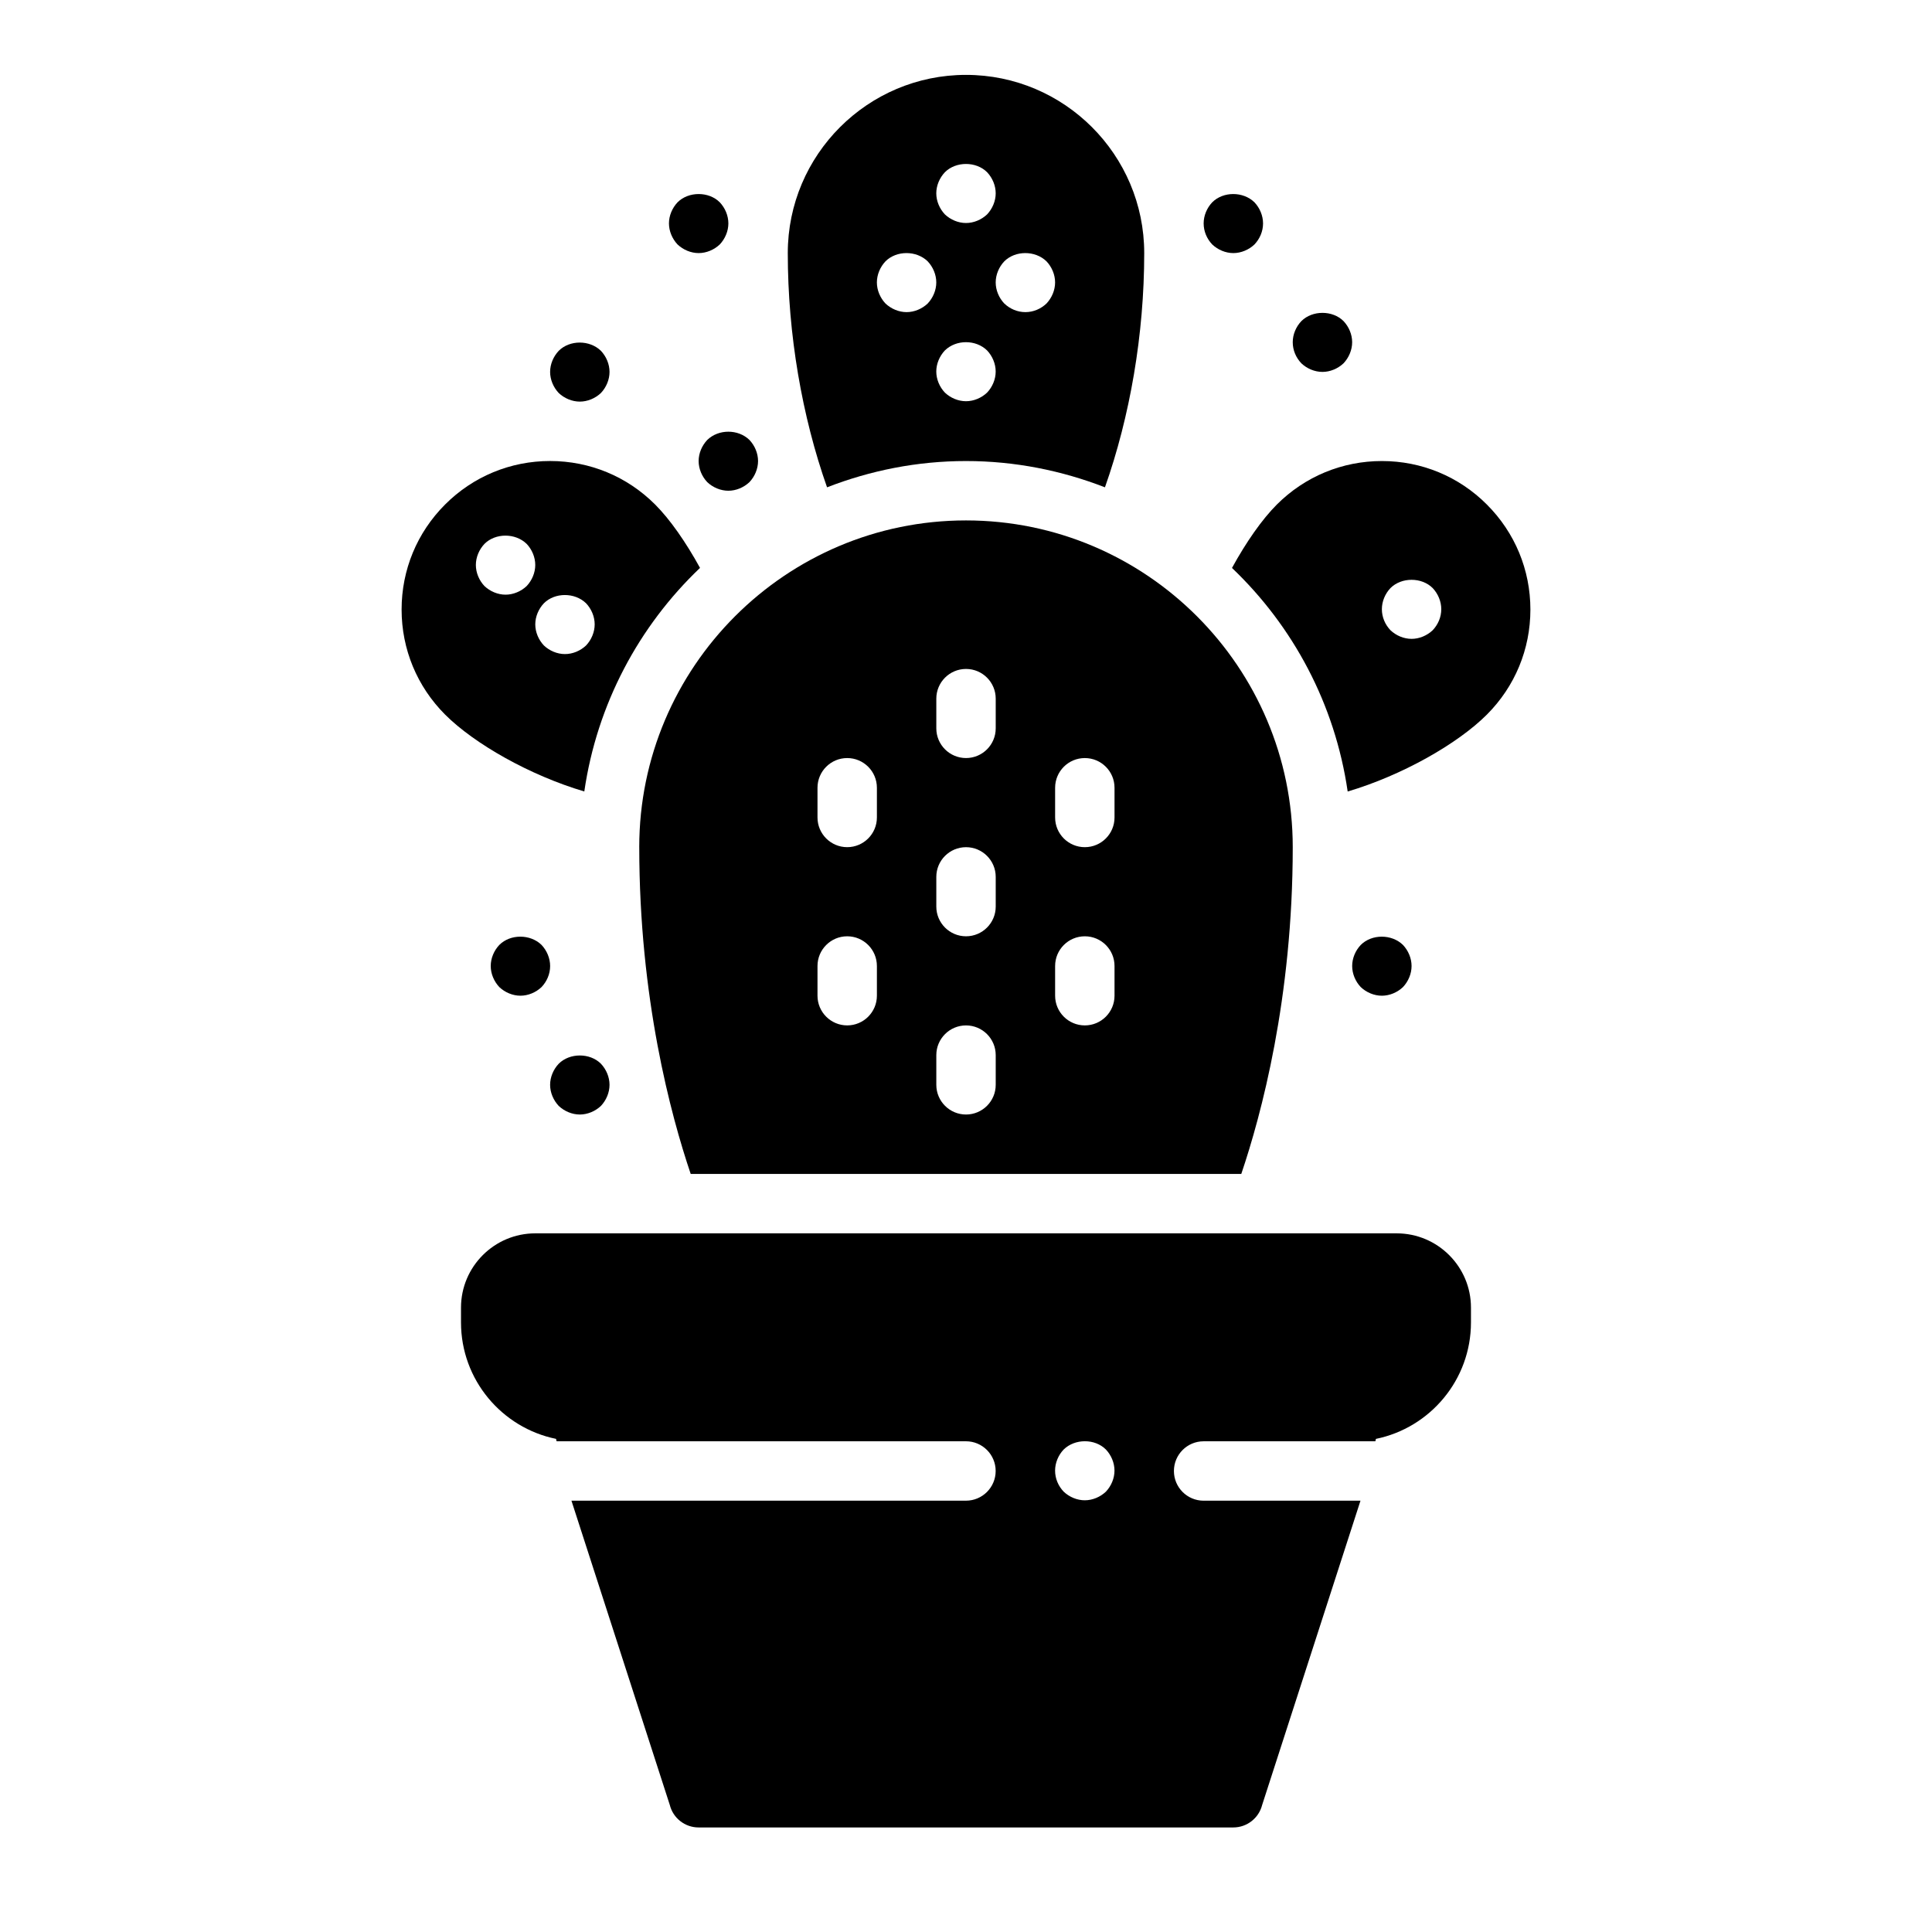<?xml version="1.0" encoding="UTF-8"?>
<!-- Uploaded to: ICON Repo, www.iconrepo.com, Generator: ICON Repo Mixer Tools -->
<svg fill="#000000" width="800px" height="800px" version="1.1" viewBox="144 144 512 512" xmlns="http://www.w3.org/2000/svg">
 <g>
  <path d="m515.8 405.59c1.418-1.492 2.281-3.539 2.281-5.586s-0.867-4.094-2.281-5.59c-2.992-2.914-8.266-2.914-11.18 0-1.426 1.496-2.281 3.543-2.281 5.59s0.859 4.094 2.281 5.59c1.488 1.414 3.543 2.281 5.59 2.281s4.094-0.867 5.59-2.285z"/>
  <path d="m297.66 439.36c2.047 0 4.094-0.867 5.59-2.281 1.414-1.5 2.281-3.543 2.281-5.59s-0.867-4.094-2.281-5.59c-2.914-2.914-8.266-2.914-11.18 0-1.418 1.496-2.285 3.543-2.285 5.59s0.867 4.094 2.281 5.59c1.5 1.414 3.547 2.281 5.594 2.281z"/>
  <path d="m276.33 394.41c-1.418 1.496-2.281 3.543-2.281 5.59s0.867 4.094 2.281 5.59c1.496 1.414 3.543 2.281 5.59 2.281s4.094-0.867 5.59-2.281c1.418-1.496 2.281-3.465 2.281-5.59 0-2.047-0.867-4.094-2.281-5.59-2.992-2.914-8.266-2.914-11.18 0z"/>
  <path d="m494.46 242.56c2.047 0 4.094-0.867 5.59-2.281 1.418-1.496 2.285-3.543 2.285-5.59s-0.867-4.094-2.281-5.59c-2.914-2.914-8.266-2.914-11.18 0-1.426 1.496-2.285 3.543-2.285 5.59 0 2.125 0.859 4.094 2.281 5.59 1.492 1.414 3.547 2.281 5.59 2.281z"/>
  <path d="m331.43 260.59c-1.418 1.496-2.285 3.543-2.285 5.59s0.867 4.094 2.281 5.59c1.5 1.414 3.547 2.281 5.594 2.281 2.047 0 4.094-0.867 5.59-2.281 1.414-1.5 2.281-3.543 2.281-5.59s-0.867-4.094-2.281-5.59c-2.992-2.914-8.188-2.914-11.18 0z"/>
  <path d="m297.66 250.43c2.047 0 4.094-0.867 5.59-2.281 1.414-1.496 2.281-3.543 2.281-5.59s-0.867-4.094-2.281-5.59c-2.992-2.914-8.266-2.914-11.18 0-1.418 1.496-2.285 3.543-2.285 5.59s0.867 4.094 2.281 5.59c1.5 1.414 3.547 2.281 5.594 2.281z"/>
  <path d="m329.15 211.07c2.047 0 4.094-0.867 5.59-2.281 1.418-1.496 2.285-3.543 2.285-5.59s-0.867-4.094-2.281-5.59c-2.914-2.914-8.266-2.914-11.18 0-1.418 1.496-2.285 3.543-2.285 5.59s0.867 4.094 2.281 5.59c1.5 1.414 3.547 2.281 5.59 2.281z"/>
  <path d="m470.85 211.07c2.047 0 4.094-0.867 5.59-2.281 1.414-1.496 2.281-3.465 2.281-5.59 0-2.047-0.867-4.094-2.281-5.59-2.992-2.914-8.266-2.914-11.18 0-1.426 1.496-2.281 3.543-2.281 5.59 0 2.125 0.859 4.094 2.281 5.59 1.488 1.414 3.543 2.281 5.59 2.281z"/>
  <path d="m538.04 277.71c-7.426-7.441-17.305-11.531-27.82-11.531s-20.402 4.094-27.836 11.523c-3.922 3.922-8.125 9.926-11.895 16.809 16.191 15.43 27.293 36.078 30.66 59.246 14.359-4.25 29.102-12.594 36.895-20.387 7.426-7.438 11.527-17.316 11.527-27.832 0-10.52-4.102-20.398-11.531-27.828zm-14.367 33.312c-1.496 1.418-3.543 2.281-5.59 2.281s-4.102-0.867-5.59-2.281c-1.426-1.496-2.281-3.465-2.281-5.59 0-2.047 0.859-4.094 2.281-5.59 2.914-2.914 8.266-2.914 11.18 0 1.418 1.496 2.281 3.543 2.281 5.59 0 2.129-0.863 4.094-2.281 5.59z"/>
  <path d="m329.51 294.5c-3.769-6.871-7.981-12.887-11.895-16.801-7.438-7.438-17.316-11.527-27.836-11.527-10.508 0-20.395 4.094-27.82 11.523-7.438 7.438-11.531 17.316-11.531 27.836 0 10.516 4.094 20.395 11.523 27.836 7.793 7.793 22.539 16.137 36.895 20.379 3.371-23.168 14.473-43.816 30.664-59.246zm-51.531 7.094c-2.047 0-4.094-0.867-5.59-2.281-1.418-1.496-2.281-3.543-2.281-5.59 0-2.047 0.867-4.094 2.281-5.59 2.914-2.914 8.188-2.914 11.18 0 1.418 1.496 2.281 3.543 2.281 5.59 0 2.047-0.867 4.094-2.281 5.59-1.496 1.414-3.543 2.281-5.59 2.281zm10.156 13.461c-1.418-1.496-2.281-3.543-2.281-5.59s0.867-4.094 2.281-5.59c2.914-2.914 8.188-2.914 11.18 0 1.418 1.496 2.281 3.543 2.281 5.59s-0.867 4.094-2.281 5.59c-1.496 1.418-3.543 2.281-5.59 2.281-2.047 0.004-4.094-0.863-5.59-2.281z"/>
  <path d="m400 266.18c12.988 0 25.387 2.527 36.824 6.965 6.621-18.734 10.406-40.508 10.406-62.07 0-26.047-21.184-47.23-47.23-47.23s-47.23 21.184-47.23 47.23c0 21.562 3.793 43.336 10.406 62.07 11.441-4.441 23.832-6.965 36.824-6.965zm5.586-18.133c-1.496 1.418-3.543 2.281-5.59 2.281s-4.094-0.867-5.59-2.281c-1.418-1.496-2.281-3.543-2.281-5.59s0.867-4.094 2.281-5.59c2.992-2.914 8.188-2.914 11.18 0 1.418 1.496 2.281 3.543 2.281 5.59 0.004 2.051-0.863 4.098-2.281 5.59zm15.746-34.793c1.418 1.496 2.281 3.543 2.281 5.59s-0.867 4.094-2.281 5.59c-1.496 1.418-3.465 2.281-5.59 2.281-2.133 0-4.102-0.867-5.59-2.281-1.422-1.496-2.281-3.543-2.281-5.59s0.859-4.094 2.281-5.59c2.914-2.914 8.188-2.914 11.18 0zm-26.922-23.617c2.914-2.914 8.266-2.914 11.18 0 1.418 1.496 2.281 3.543 2.281 5.59s-0.867 4.094-2.281 5.59c-1.496 1.418-3.543 2.281-5.59 2.281s-4.094-0.867-5.59-2.281c-1.418-1.496-2.285-3.543-2.285-5.59s0.867-4.094 2.285-5.59zm-15.746 23.617c2.914-2.914 8.188-2.914 11.18 0 1.418 1.496 2.281 3.543 2.281 5.59s-0.867 4.094-2.281 5.59c-1.496 1.418-3.543 2.281-5.59 2.281s-4.094-0.867-5.59-2.281c-1.414-1.496-2.281-3.543-2.281-5.59s0.867-4.094 2.281-5.59z"/>
  <path d="m514.14 470.85h-228.29c-10.848 0-19.68 8.832-19.68 19.68v3.934c0 15.199 10.832 27.922 25.184 30.852l0.156 0.637h108.48c4.344 0 7.871 3.527 7.871 7.871s-3.527 7.871-7.871 7.871l-104.55 0.004 26.062 80.633c0.875 3.504 4.023 5.961 7.637 5.961h141.7c3.613 0 6.762-2.465 7.644-5.961l26.059-80.633h-41.57c-4.352 0-7.871-3.527-7.871-7.871s3.519-7.871 7.871-7.871h45.508l0.156-0.637c14.352-2.93 25.184-15.652 25.184-30.855v-3.938c0-10.844-8.824-19.676-19.68-19.676zm-77.07 68.461c-1.496 1.418-3.543 2.281-5.59 2.281s-4.094-0.867-5.59-2.281c-1.426-1.496-2.281-3.465-2.281-5.59 0-2.047 0.859-4.094 2.281-5.59 2.992-2.914 8.266-2.914 11.18 0 1.418 1.496 2.281 3.543 2.281 5.59 0.004 2.047-0.863 4.094-2.281 5.59z"/>
  <path d="m313.41 368.51c0 40.047 8.359 71.004 13.633 86.594h145.91c5.277-15.59 13.637-46.551 13.637-86.594 0-47.742-38.848-86.594-86.594-86.594-47.742 0-86.59 38.848-86.59 86.594zm62.977 39.359c0 4.344-3.527 7.871-7.871 7.871s-7.871-3.527-7.871-7.871v-7.871c0-4.344 3.527-7.871 7.871-7.871s7.871 3.527 7.871 7.871zm0-47.234c0 4.344-3.527 7.871-7.871 7.871s-7.871-3.527-7.871-7.871v-7.871c0-4.344 3.527-7.871 7.871-7.871s7.871 3.527 7.871 7.871zm31.488 70.852c0 4.344-3.527 7.871-7.871 7.871s-7.871-3.527-7.871-7.871v-7.871c0-4.344 3.527-7.871 7.871-7.871s7.871 3.527 7.871 7.871zm0-47.234c0 4.344-3.527 7.871-7.871 7.871s-7.871-3.527-7.871-7.871v-7.871c0-4.344 3.527-7.871 7.871-7.871s7.871 3.527 7.871 7.871zm15.742-31.488c0-4.344 3.519-7.871 7.871-7.871s7.871 3.527 7.871 7.871v7.871c0 4.344-3.519 7.871-7.871 7.871s-7.871-3.527-7.871-7.871zm0 47.234c0-4.344 3.519-7.871 7.871-7.871s7.871 3.527 7.871 7.871v7.871c0 4.344-3.519 7.871-7.871 7.871s-7.871-3.527-7.871-7.871zm-15.742-70.852v7.871c0 4.344-3.527 7.871-7.871 7.871s-7.871-3.527-7.871-7.871v-7.871c0-4.344 3.527-7.871 7.871-7.871s7.871 3.527 7.871 7.871z"/>
 </g>
</svg>